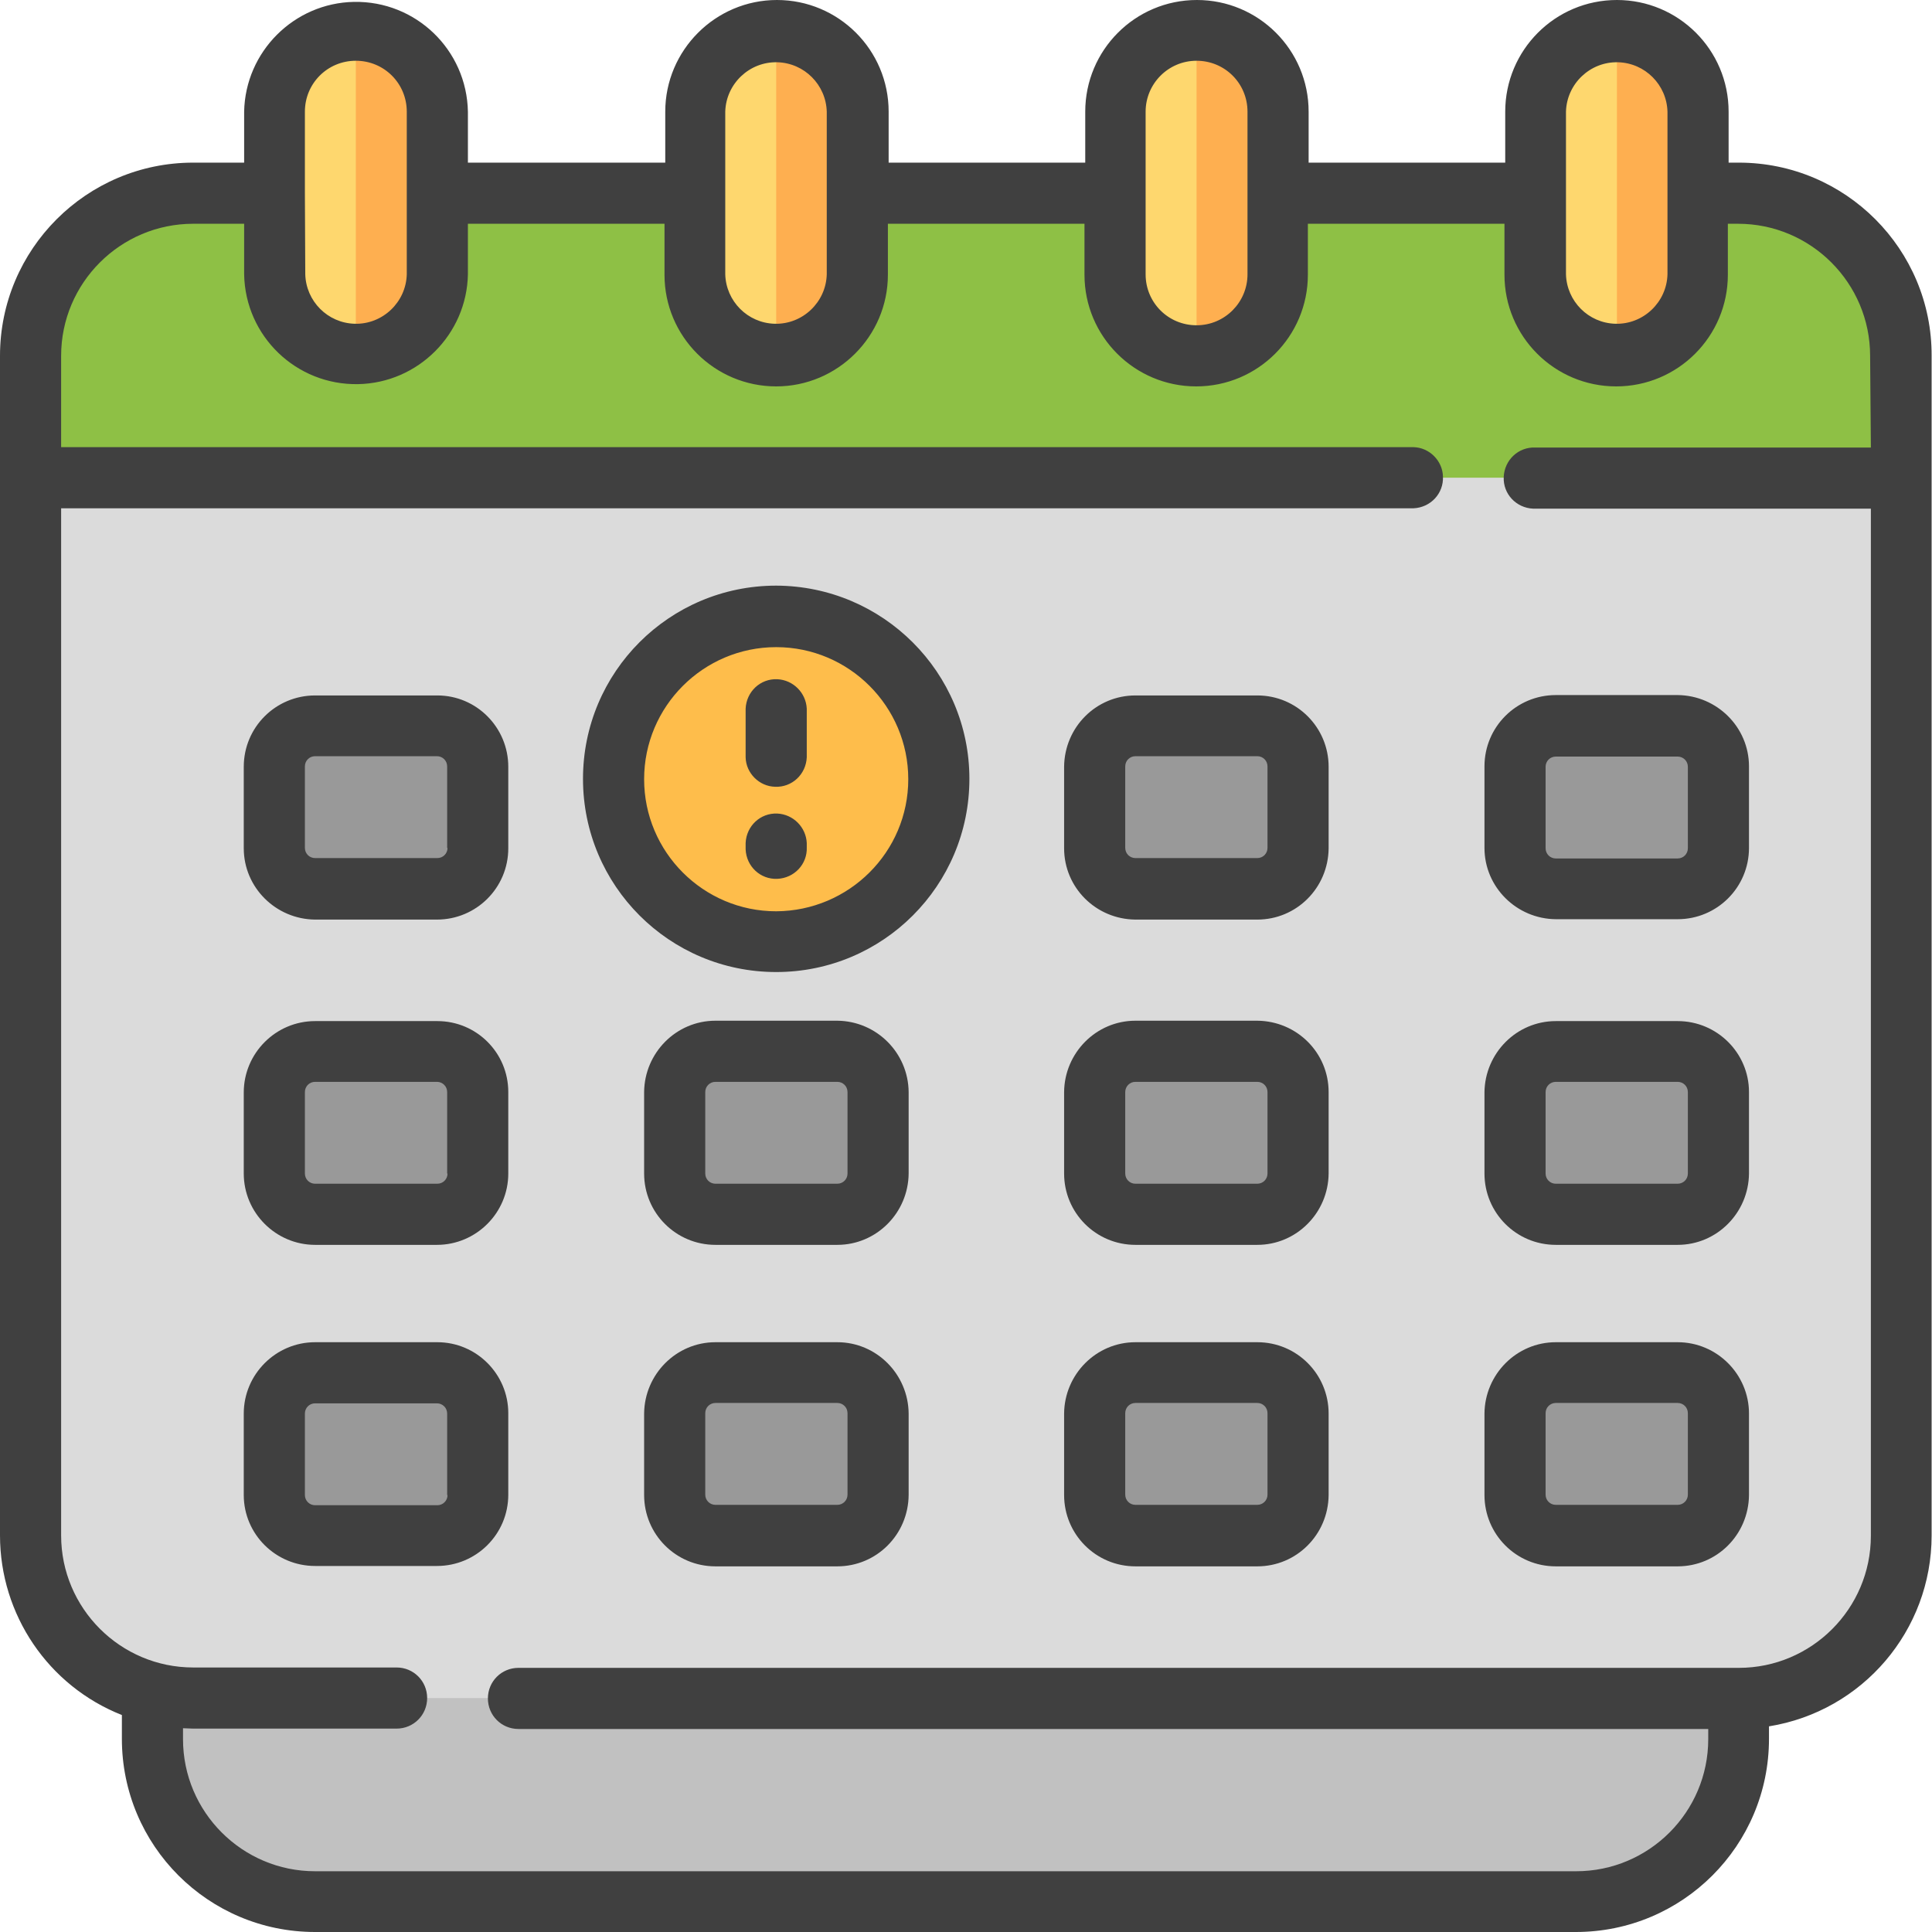<?xml version="1.0" encoding="utf-8"?>
<!-- Generator: Adobe Illustrator 25.1.0, SVG Export Plug-In . SVG Version: 6.00 Build 0)  -->
<svg version="1.1" id="Layer_1" xmlns="http://www.w3.org/2000/svg" xmlns:xlink="http://www.w3.org/1999/xlink" x="0px" y="0px"
	 viewBox="0 0 512 512" style="enable-background:new 0 0 512 512;" xml:space="preserve">
<style type="text/css">
	.st0{fill:#C1C1C1;}
	.st1{fill:#DBDBDB;}
	.st2{fill:#8EC045;}
	.st3{fill:#FEAF50;}
	.st4{fill:#FED76E;}
	.st5{fill:#999999;}
	.st6{fill:#FEBD4B;}
	.st7{fill:#404040;}
</style>
<path class="st0" d="M460.8,399v61.8c0,23.8-19.3,43.1-43.1,43.1H83.5c-23.8,0-43.1-19.3-43.1-43.1V399H460.8z"/>
<path class="st1" d="M460.8,450H51.2c-23.8,0-43.1-19.3-43.1-43.1V94.3c0-23.8,19.3-43.1,43.1-43.1l0,0h409.6
	c23.8,0,43.1,19.3,43.1,43.1v312.6C503.9,430.7,484.6,450,460.8,450z"/>
<path class="st2" d="M503.9,94.3v32.3H8.1V94.3c0-23.8,19.3-43.1,43.1-43.1l0,0h409.6C484.6,51.2,503.9,70.5,503.9,94.3
	C503.9,94.3,503.9,94.3,503.9,94.3z"/>
<path class="st3" d="M115.9,29.6v43.1c0.3,11.9-9.2,21.8-21.1,22s-21.8-9.2-22-21.1c0-0.3,0-0.6,0-0.9V29.6
	c-0.3-11.9,9.2-21.8,21.1-22c11.9-0.3,21.8,9.2,22,21.1C115.9,29,115.9,29.3,115.9,29.6z M205.7,8.1c-11.9,0-21.6,9.7-21.6,21.6
	v43.1c0,11.9,9.7,21.6,21.6,21.6c11.9,0,21.5-9.7,21.6-21.6V29.6C227.3,17.7,217.6,8.1,205.7,8.1z M317.1,8.1
	c-11.9,0-21.6,9.7-21.6,21.6v43.1c0,11.9,9.7,21.6,21.6,21.6c11.9,0,21.5-9.7,21.6-21.6V29.6C338.6,17.7,329,8.1,317.1,8.1z
	 M428.5,8.1c-11.9,0-21.6,9.7-21.6,21.6v43.1c0,11.9,9.7,21.6,21.6,21.6c11.9,0,21.5-9.7,21.6-21.6V29.6
	C450,17.7,440.4,8.1,428.5,8.1z"/>
<path class="st4" d="M94.3,8.1v86.2c-11.9,0-21.6-9.7-21.6-21.6V29.6C72.8,17.7,82.4,8.1,94.3,8.1z M184.1,29.6v43.1
	c0,11.9,9.7,21.6,21.6,21.6V8.1C193.8,8.1,184.1,17.7,184.1,29.6z M295.5,29.6v43.1c0,11.9,9.7,21.6,21.6,21.6V8.1
	C305.2,8.1,295.5,17.7,295.5,29.6z M406.9,29.6v43.1c0,11.9,9.7,21.6,21.6,21.6V8.1C416.6,8.1,406.9,17.7,406.9,29.6z"/>
<path class="st5" d="M126.7,203.2v21.6c0,6-4.8,10.8-10.8,10.8H83.5c-6,0-10.8-4.8-10.8-10.8v-21.6c0-6,4.8-10.8,10.8-10.8h32.3
	C121.8,192.4,126.7,197.2,126.7,203.2z M333.2,192.4h-32.3c-6,0-10.8,4.8-10.8,10.8v21.6c0,6,4.8,10.8,10.8,10.8h32.3
	c5.9,0,10.8-4.8,10.8-10.8v-21.6C344,197.2,339.2,192.4,333.2,192.4z M444.6,192.4h-32.3c-5.9,0-10.8,4.8-10.8,10.8v21.6
	c0,5.9,4.8,10.8,10.8,10.8h32.3c6,0,10.8-4.8,10.8-10.8v-21.6C455.4,197.2,450.6,192.4,444.6,192.4z M115.9,278.6H83.5
	c-5.9,0-10.8,4.8-10.8,10.8c0,0,0,0,0,0V311c0,5.9,4.8,10.8,10.8,10.8c0,0,0,0,0,0h32.3c5.9,0,10.8-4.8,10.8-10.8c0,0,0,0,0,0v-21.6
	C126.6,283.5,121.8,278.6,115.9,278.6C115.9,278.6,115.9,278.6,115.9,278.6z M221.9,278.6h-32.3c-5.9,0-10.8,4.8-10.8,10.8V311
	c0,6,4.8,10.8,10.8,10.8h32.3c6,0,10.8-4.8,10.8-10.8v-21.6C232.6,283.5,227.8,278.6,221.9,278.6z M333.2,278.6h-32.3
	c-5.9,0-10.8,4.8-10.8,10.8V311c0,6,4.8,10.8,10.8,10.8h32.3c5.9,0,10.8-4.8,10.8-10.8v-21.6C344,283.5,339.2,278.7,333.2,278.6z
	 M444.6,278.6h-32.3c-5.9,0-10.8,4.8-10.8,10.8V311c0,5.9,4.8,10.8,10.8,10.8c0,0,0,0,0,0h32.3c6,0,10.8-4.8,10.8-10.8v-21.6
	C455.4,283.5,450.6,278.6,444.6,278.6z M115.9,363.8H83.5c-5.9,0-10.8,4.8-10.8,10.8c0,0,0,0,0,0v21.6c0,5.9,4.8,10.8,10.8,10.8
	c0,0,0,0,0,0h32.3c5.9,0,10.8-4.8,10.8-10.8c0,0,0,0,0,0v-21.6C126.7,368.6,121.8,363.8,115.9,363.8
	C115.9,363.8,115.9,363.8,115.9,363.8z M221.9,363.8h-32.3c-6,0-10.8,4.8-10.8,10.8v21.6c0,5.9,4.8,10.8,10.8,10.8h32.3
	c5.9,0,10.8-4.8,10.8-10.8v-21.6C232.6,368.6,227.8,363.8,221.9,363.8z M333.2,363.8h-32.3c-6,0-10.8,4.8-10.8,10.8v21.6
	c0,5.9,4.8,10.8,10.8,10.8h32.3c5.9,0,10.7-4.8,10.8-10.8v-21.6C344,368.6,339.2,363.8,333.2,363.8z M444.6,363.8h-32.3
	c-5.9,0-10.8,4.8-10.8,10.8c0,0,0,0,0,0v21.6c0,5.9,4.8,10.8,10.8,10.8h32.3c5.9,0,10.8-4.8,10.8-10.8v-21.6
	C455.4,368.6,450.6,363.8,444.6,363.8z"/>
<path class="st6" d="M248.8,206.4c0,23.8-19.3,43.1-43.1,43.1c-23.8,0-43.1-19.3-43.1-43.1c0-23.8,19.3-43.1,43.1-43.1c0,0,0,0,0,0
	C229.5,163.3,248.8,182.6,248.8,206.4C248.8,206.4,248.8,206.4,248.8,206.4z"/>
<path class="st7" d="M115.9,184.3H83.5c-10.4,0-18.9,8.4-18.9,18.9v21.6c0,10.4,8.5,18.8,18.9,18.9h32.3c10.4,0,18.9-8.4,18.9-18.9
	v-21.6C134.7,192.8,126.3,184.3,115.9,184.3z M118.6,224.7c0,1.5-1.2,2.7-2.7,2.7H83.5c-1.5,0-2.7-1.2-2.7-2.7v-21.6
	c0-1.5,1.2-2.7,2.7-2.7h32.3c1.5,0,2.7,1.2,2.7,2.7V224.7L118.6,224.7z M115.9,355.7H83.5c-10.4,0-18.9,8.5-18.9,18.9v21.6
	c0,10.4,8.5,18.8,18.9,18.8h32.3c10.4,0,18.9-8.4,18.9-18.9v-21.6C134.7,364.2,126.3,355.7,115.9,355.7L115.9,355.7z M118.6,396.2
	c0,1.5-1.2,2.7-2.7,2.7H83.5c-1.5,0-2.7-1.2-2.7-2.7v-21.6c0-1.5,1.2-2.7,2.7-2.7h0h32.3c1.5,0,2.7,1.2,2.7,2.7l0,0V396.2
	L118.6,396.2z M115.9,270.6H83.5c-10.4,0-18.9,8.5-18.9,18.9V311c0,10.4,8.5,18.9,18.9,18.9h32.3c10.4,0,18.9-8.5,18.9-18.9v-21.6
	C134.7,279,126.3,270.6,115.9,270.6L115.9,270.6z M118.6,311c0,1.5-1.2,2.7-2.7,2.7h0H83.5c-1.5,0-2.7-1.2-2.7-2.7l0,0v-21.6
	c0-1.5,1.2-2.7,2.7-2.7h32.3c1.5,0,2.7,1.2,2.7,2.7V311L118.6,311z M213.8,223.4v1.1c0.2,4.5-3.3,8.2-7.8,8.4
	c-4.5,0.2-8.2-3.3-8.4-7.8c0-0.2,0-0.4,0-0.6v-1.1c0.2-4.5,3.9-8,8.4-7.8C210.2,215.8,213.6,219.2,213.8,223.4z M444.6,270.6h-32.3
	c-10.4,0-18.8,8.5-18.9,18.9V311c0,10.4,8.4,18.9,18.9,18.9h32.3c10.4,0,18.8-8.5,18.9-18.9v-21.6C463.5,279,455,270.6,444.6,270.6
	L444.6,270.6z M447.3,311c0,1.5-1.2,2.7-2.7,2.7h0h-32.3c-1.5,0-2.7-1.2-2.7-2.7v-21.6c0-1.5,1.2-2.7,2.7-2.7h32.3
	c1.5,0,2.7,1.2,2.7,2.7V311z M221.9,355.7h-32.3c-10.4,0-18.8,8.5-18.9,18.9v21.6c0,10.4,8.4,18.9,18.9,18.9h32.3
	c10.4,0,18.8-8.4,18.9-18.9v-21.6C240.7,364.2,232.3,355.7,221.9,355.7z M224.6,396.1c0,1.5-1.2,2.7-2.7,2.7h-32.3
	c-1.5,0-2.7-1.2-2.7-2.7v-21.6c0-1.5,1.2-2.7,2.7-2.7c0,0,0,0,0,0h32.3c1.5,0,2.7,1.2,2.7,2.7V396.1z M333.2,184.3h-32.3
	c-10.4,0-18.8,8.4-18.9,18.9v21.6c0,10.4,8.4,18.8,18.9,18.9h32.3c10.4,0,18.8-8.4,18.9-18.9v-21.6
	C352.1,192.8,343.7,184.3,333.2,184.3z M335.9,224.7c0,1.5-1.2,2.7-2.7,2.7c0,0,0,0,0,0h-32.3c-1.5,0-2.7-1.2-2.7-2.7v-21.6
	c0-1.5,1.2-2.7,2.7-2.7l0,0h32.3c1.5,0,2.7,1.2,2.7,2.7V224.7z M460.8,43.1h-2.7V29.6c0-16.4-13.3-29.6-29.6-29.6
	c-16.4,0-29.6,13.3-29.6,29.6v13.5h-52.1V29.6c0-16.4-13.3-29.6-29.6-29.6c-16.4,0-29.6,13.3-29.6,29.6v13.5h-52.1V29.6
	c0-16.4-13.3-29.6-29.6-29.6s-29.6,13.3-29.6,29.6v13.5H124V29.6c-0.3-16.4-13.8-29.4-30.2-29.1C77.9,0.8,65,13.7,64.7,29.6v13.5
	H51.2C22.9,43.1,0,66.1,0,94.3v312.6c0,21,12.8,39.9,32.3,47.6v6.3c0,28.3,22.9,51.2,51.2,51.2h334.1c28.3,0,51.2-22.9,51.2-51.2
	v-3.3c24.8-4,43.1-25.4,43.1-50.6V94.3C512,66.1,489.1,43.1,460.8,43.1z M415,29.6c0.2-7.4,6.4-13.3,13.8-13.1
	c7.2,0.2,12.9,6,13.1,13.1v43.1c-0.2,7.4-6.4,13.3-13.8,13.1c-7.2-0.2-12.9-6-13.1-13.1V29.6z M303.6,51.2V29.6
	c0-7.4,6-13.5,13.5-13.5s13.5,6,13.5,13.5v43.1c0,7.4-6,13.5-13.5,13.5s-13.5-6-13.5-13.5V51.2z M192.2,51.2V29.6
	c0.2-7.4,6.4-13.3,13.8-13.1c7.2,0.2,12.9,6,13.1,13.1v43.1c-0.2,7.4-6.4,13.3-13.8,13.1c-7.2-0.2-12.9-6-13.1-13.1V51.2z
	 M80.8,51.2V29.6c0-7.5,6-13.5,13.5-13.5s13.5,6,13.5,13.5v43.1c-0.2,7.4-6.4,13.3-13.8,13.1c-7.2-0.2-12.9-6-13.1-13.1L80.8,51.2z
	 M495.8,118.6h-88.9c-4.5-0.2-8.2,3.3-8.4,7.8s3.3,8.2,7.8,8.4c0.2,0,0.4,0,0.6,0h88.9v272.2c0,19.3-15.7,35-35,35H137.4
	c-4.5,0-8.1,3.6-8.1,8.1c0,4.5,3.6,8.1,8.1,8.1l0,0h315.3v2.7c0,19.3-15.7,35-35,35H83.5c-19.3,0-35-15.7-35-35V458
	c0.9,0,1.8,0.1,2.7,0.1h53.9c4.5,0,8.1-3.6,8.1-8.1c0-4.5-3.6-8.1-8.1-8.1l0,0H51.2c-19.3,0-35-15.7-35-35V134.7h358.4
	c4.5-0.2,8-3.9,7.8-8.4c-0.1-4.2-3.6-7.7-7.8-7.8H16.2V94.3c0-19.3,15.7-35,35-35h13.5v13.4c0.3,16.4,13.8,29.4,30.2,29.1
	c15.9-0.3,28.8-13.2,29.1-29.1V59.3h52.1v13.5c0,16.4,13.3,29.6,29.6,29.6s29.6-13.3,29.6-29.6V59.3h52.1v13.5
	c0,16.4,13.3,29.6,29.6,29.6c16.4,0,29.6-13.3,29.6-29.6V59.3h52.1v13.5c0,16.4,13.3,29.6,29.6,29.6c16.4,0,29.6-13.3,29.6-29.6
	V59.3h2.7c19.3,0,35,15.7,35,35L495.8,118.6z M393.4,224.7c0,10.4,8.5,18.8,18.9,18.9h32.3c10.4,0,18.9-8.4,18.9-18.9v-21.6
	c0-10.4-8.5-18.8-18.9-18.9h-32.3c-10.4,0-18.9,8.4-18.9,18.9V224.7z M409.6,203.2c0-1.5,1.2-2.7,2.7-2.7h32.3
	c1.5,0,2.7,1.2,2.7,2.7v21.6c0,1.5-1.2,2.7-2.7,2.7l0,0h-32.3c-1.5,0-2.7-1.2-2.7-2.7c0,0,0,0,0,0L409.6,203.2z M444.6,355.7h-32.3
	c-10.4,0-18.8,8.5-18.9,18.9v21.6c0,10.4,8.4,18.9,18.9,18.9h32.3c10.4,0,18.8-8.4,18.9-18.9v-21.6
	C463.5,364.2,455,355.7,444.6,355.7L444.6,355.7z M447.3,396.1c0,1.5-1.2,2.7-2.7,2.7h-32.3c-1.5,0-2.7-1.2-2.7-2.7v-21.6
	c0-1.5,1.2-2.7,2.7-2.7h32.3c1.5,0,2.7,1.2,2.7,2.7v0L447.3,396.1z M333.2,270.5h-32.3c-10.4,0-18.8,8.5-18.9,18.9V311
	c0,10.4,8.4,18.9,18.9,18.9h32.3c10.4,0,18.8-8.5,18.9-18.9v-21.6C352.1,279,343.7,270.6,333.2,270.5z M335.9,311
	c0,1.5-1.2,2.7-2.7,2.7c0,0,0,0,0,0h-32.3c-1.5,0-2.7-1.2-2.7-2.7v-21.6c0-1.5,1.2-2.7,2.7-2.7l0,0h32.3c1.5,0,2.7,1.2,2.7,2.7V311z
	 M221.9,270.5h-32.3c-10.4,0-18.8,8.5-18.9,18.9V311c0,10.4,8.4,18.9,18.9,18.9h32.3c10.4,0,18.8-8.5,18.9-18.9v-21.6
	C240.7,279,232.3,270.6,221.9,270.5z M224.6,311c0,1.5-1.2,2.7-2.7,2.7h-32.3c-1.5,0-2.7-1.2-2.7-2.7l0,0v-21.6
	c0-1.5,1.2-2.7,2.7-2.7h32.3c1.5,0,2.7,1.2,2.7,2.7V311z M213.8,187.8v12.9c-0.2,4.5-3.9,8-8.4,7.8c-4.2-0.1-7.7-3.6-7.8-7.8v-12.9
	c0.2-4.5,3.9-8,8.4-7.8C210.2,180.2,213.6,183.6,213.8,187.8z M205.7,155.2c-28.3,0-51.2,22.9-51.2,51.2s22.9,51.2,51.2,51.2
	s51.2-22.9,51.2-51.2l0,0C256.9,178.2,234,155.3,205.7,155.2z M205.7,241.5c-19.3,0-35-15.7-35-35s15.7-35,35-35s35,15.7,35,35l0,0
	C240.7,225.8,225,241.4,205.7,241.5L205.7,241.5z M333.2,355.7h-32.3c-10.4,0-18.8,8.5-18.9,18.9v21.6c0,10.4,8.4,18.9,18.9,18.9
	h32.3c10.4,0,18.8-8.4,18.9-18.9v-21.6C352.1,364.2,343.7,355.7,333.2,355.7z M335.9,396.1c0,1.5-1.2,2.7-2.7,2.7l0,0h-32.3
	c-1.5,0-2.7-1.2-2.7-2.7v-21.6c0-1.5,1.2-2.7,2.7-2.7c0,0,0,0,0,0h32.3c1.5,0,2.7,1.2,2.7,2.7V396.1z"/>
</svg>
